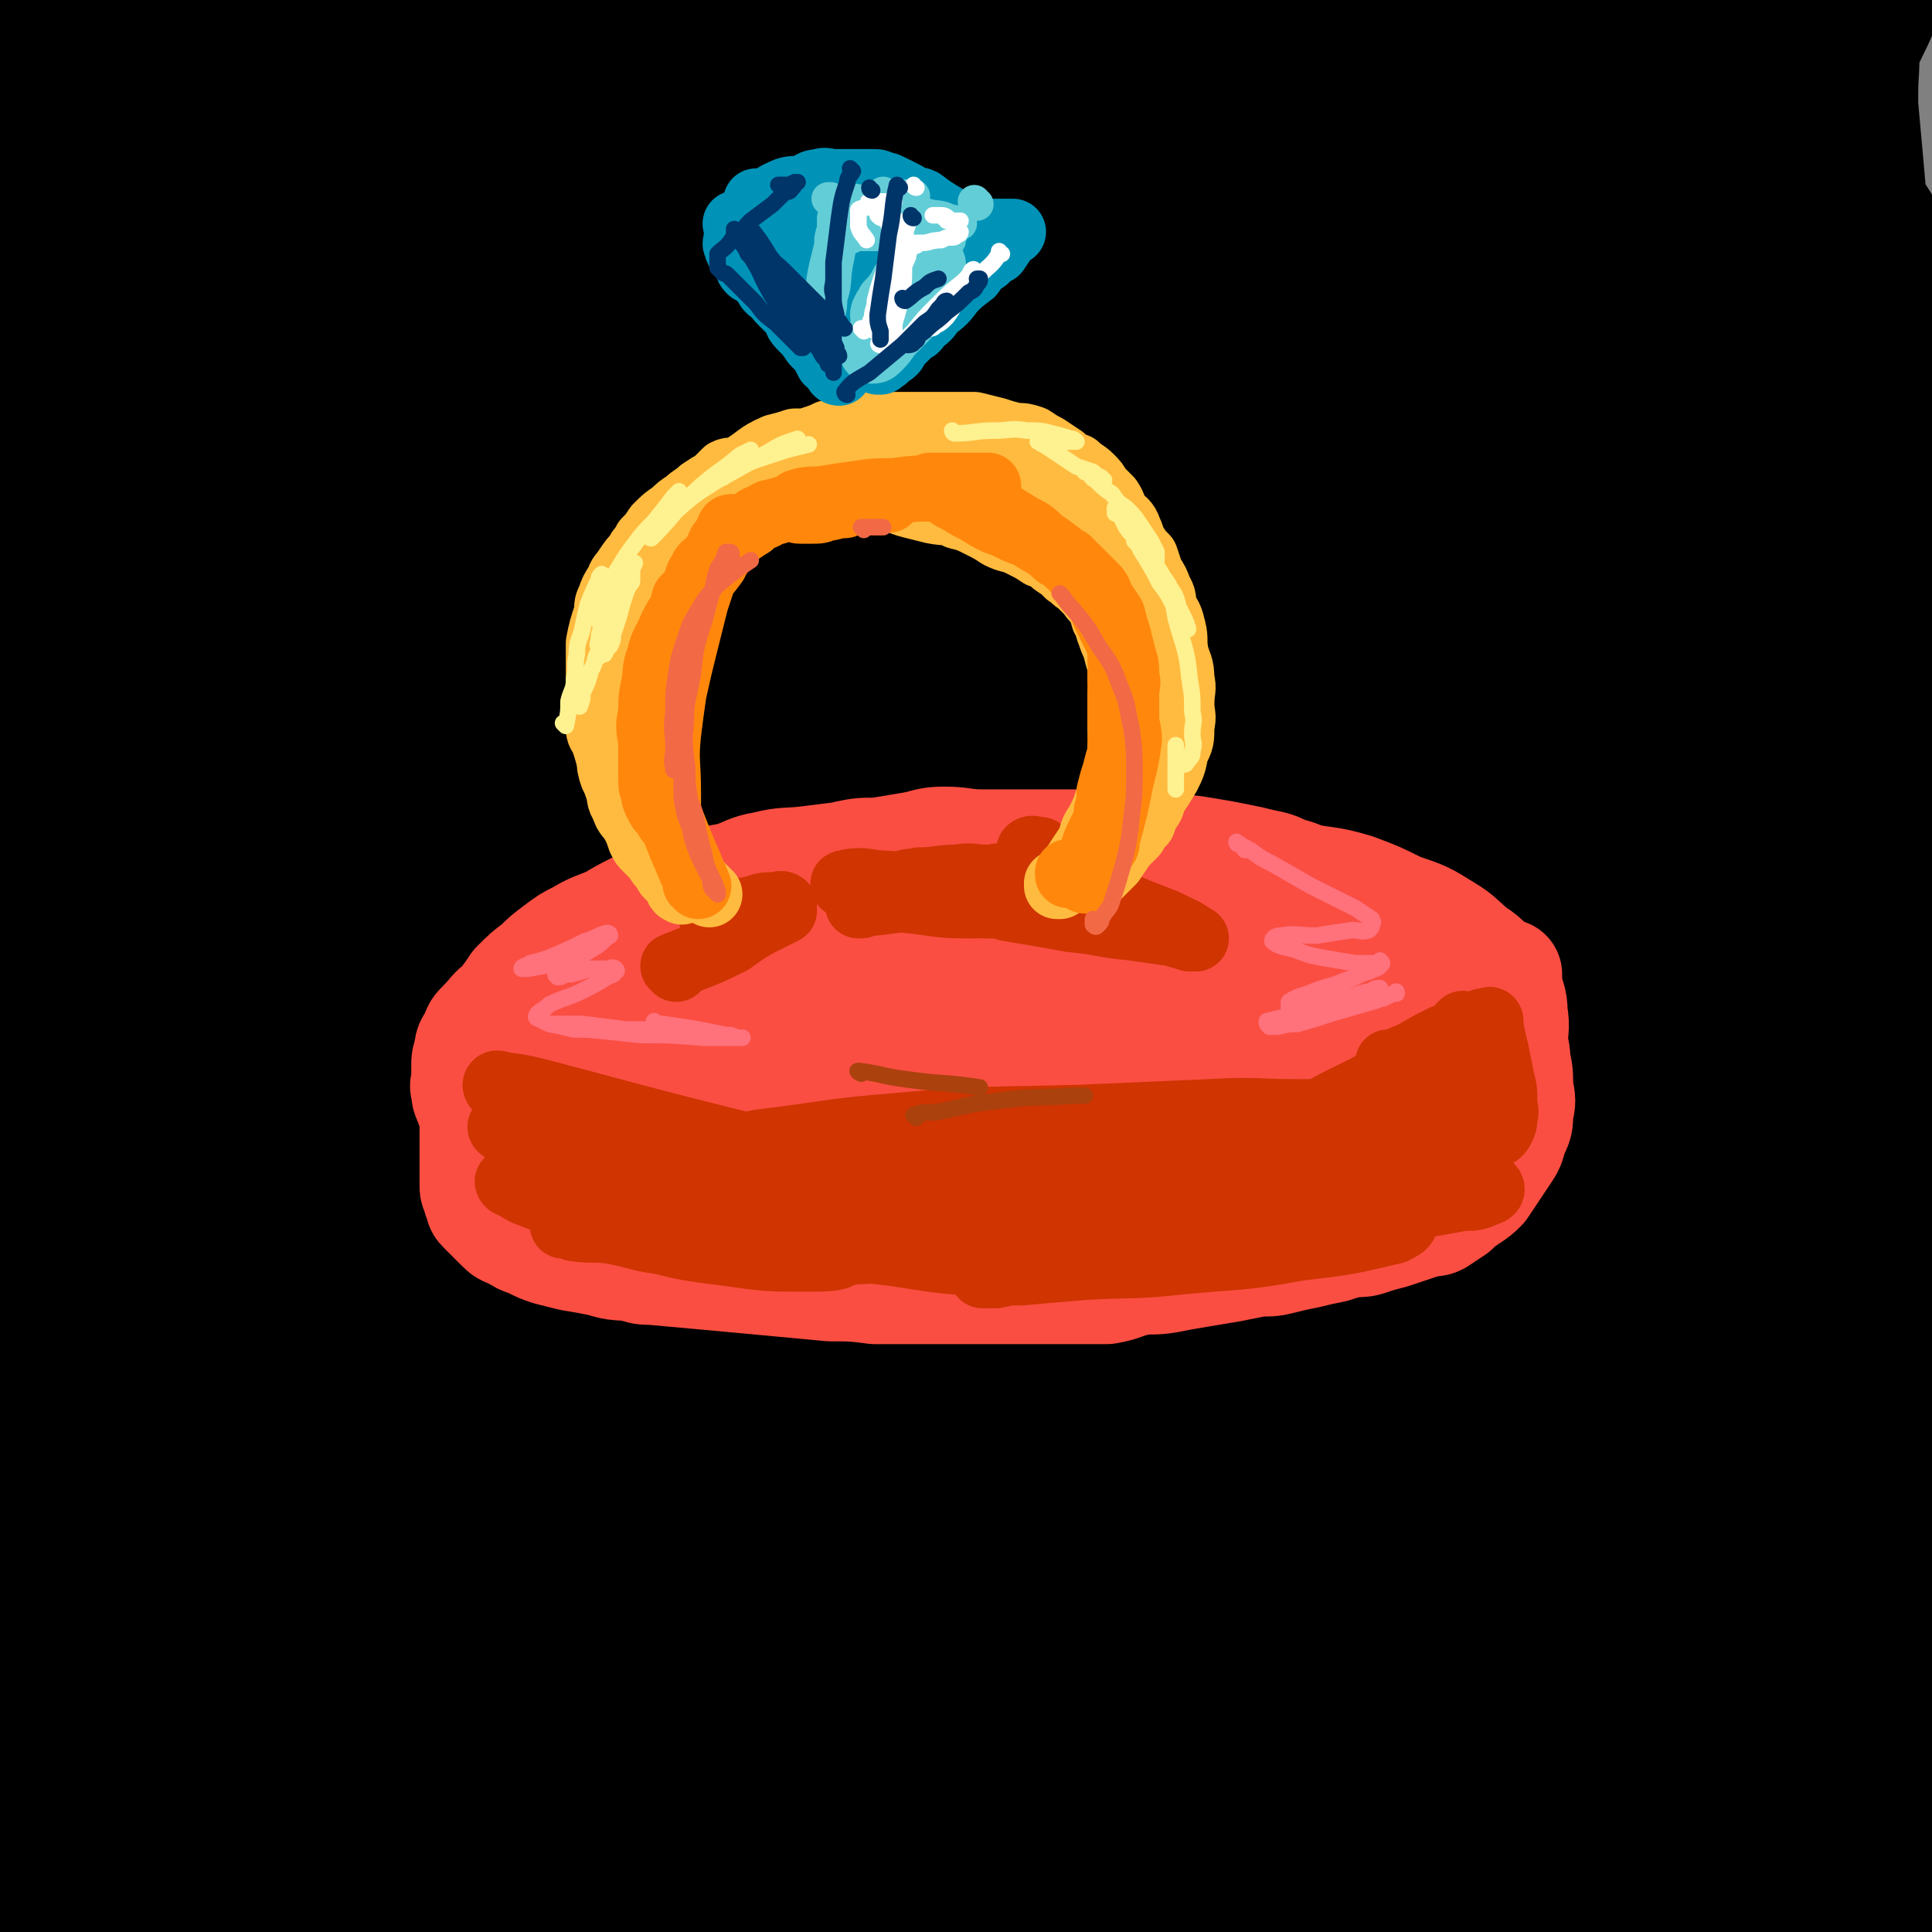 <svg viewBox='0 0 700 700' version='1.1' xmlns='http://www.w3.org/2000/svg' xmlns:xlink='http://www.w3.org/1999/xlink'><rect x="0" y="0" width="700" height="700" fill="#808080" stroke="none"/><g fill='none' stroke='rgb(0,0,0)' stroke-width='80' stroke-linecap='round' stroke-linejoin='round'><path d='M355,276c0,0 -1,-1 -1,-1 -3,2 -3,3 -5,5 -16,17 -19,15 -31,34 -29,46 -33,46 -50,98 -21,63 -22,65 -27,131 -7,94 -2,95 3,188 2,26 10,55 10,51 -1,-5 -7,-34 -10,-69 -7,-61 -9,-61 -10,-123 -1,-62 -1,-63 6,-125 7,-58 9,-58 22,-115 11,-50 16,-51 26,-98 1,-3 -4,-3 -5,-1 -26,31 -30,31 -49,69 -32,64 -33,65 -53,134 -19,68 -20,69 -26,140 -5,69 -2,70 3,140 6,74 10,74 19,148 1,10 1,10 0,20 0,3 0,6 -1,5 -4,0 -7,-2 -10,-7 -24,-42 -29,-41 -46,-86 -22,-61 -24,-62 -32,-126 -10,-78 -9,-80 -3,-159 5,-64 8,-65 25,-127 18,-63 22,-62 44,-124 2,-5 6,-14 4,-10 -23,41 -32,47 -53,100 -24,60 -24,61 -37,125 -14,64 -13,65 -16,131 -2,58 -2,59 6,116 10,73 14,73 30,145 3,12 4,11 8,22 0,1 0,2 0,1 0,-32 1,-33 1,-66 -1,-76 -8,-77 -3,-153 4,-79 1,-81 21,-157 20,-80 20,-83 60,-154 48,-87 52,-87 116,-162 22,-26 49,-55 56,-40 14,32 -2,69 -14,135 -13,67 -30,65 -36,132 -13,141 -10,143 -3,284 3,47 9,47 22,93 6,23 14,66 17,46 28,-163 6,-210 44,-412 15,-77 27,-75 61,-145 34,-69 50,-83 75,-134 4,-8 -11,6 -18,15 -72,104 -83,99 -141,211 -35,68 -31,72 -45,148 -22,116 -11,118 -25,236 -4,29 2,62 -11,57 -21,-7 -37,-35 -56,-80 -28,-63 -27,-66 -37,-135 -10,-74 -7,-76 -2,-152 4,-61 3,-62 19,-121 26,-92 31,-91 65,-181 9,-24 13,-23 21,-47 3,-9 5,-17 2,-18 -5,-1 -11,5 -19,14 -35,42 -35,42 -66,87 -32,46 -35,45 -61,95 -28,56 -29,57 -47,117 -26,91 -21,92 -40,185 -6,31 -4,31 -10,61 -5,21 -4,22 -11,42 -1,3 -3,5 -5,3 -13,-15 -19,-16 -23,-37 -14,-60 -10,-63 -13,-126 -3,-68 -9,-70 0,-137 8,-65 10,-67 34,-128 16,-41 21,-39 45,-77 31,-49 32,-48 66,-95 7,-10 8,-11 17,-19 9,-8 12,-13 20,-14 3,-1 2,5 1,10 -6,32 -7,32 -16,63 -14,51 -25,50 -31,102 -13,135 -24,141 -7,273 11,81 19,91 64,154 18,24 43,41 61,22 54,-59 43,-89 83,-179 29,-67 20,-72 56,-135 56,-98 60,-97 127,-187 18,-26 22,-23 45,-45 17,-15 17,-16 36,-29 1,-1 4,-1 4,0 0,6 -1,8 -4,14 -21,40 -23,39 -43,79 -31,62 -34,61 -59,126 -22,57 -27,57 -35,116 -14,111 -10,113 -9,225 1,30 6,30 14,59 3,14 4,18 7,26 1,2 1,-3 0,-6 -4,-49 -6,-49 -9,-99 -3,-64 -10,-65 -1,-128 15,-115 18,-116 50,-228 12,-42 17,-41 38,-79 22,-37 24,-36 48,-72 3,-5 4,-6 6,-9 1,0 1,1 0,2 -14,26 -14,25 -28,51 -29,55 -32,53 -56,111 -26,61 -32,61 -42,126 -19,123 -20,126 -16,249 2,56 26,83 29,108 1,10 -13,-17 -20,-37 -20,-58 -24,-58 -35,-119 -13,-71 -13,-72 -13,-144 0,-66 1,-67 14,-132 20,-91 25,-90 52,-180 7,-25 26,-48 16,-50 -15,-2 -41,13 -67,42 -52,55 -50,60 -89,126 -31,54 -33,55 -51,115 -27,84 -21,86 -39,172 -4,18 1,26 -6,36 -4,4 -14,1 -17,-7 -17,-52 -18,-57 -22,-115 -5,-71 -5,-73 5,-144 9,-62 14,-62 34,-122 23,-73 28,-71 54,-143 5,-15 6,-15 8,-31 2,-13 5,-22 -2,-26 -10,-4 -18,1 -32,10 -35,23 -38,22 -65,54 -43,50 -43,52 -75,110 -30,54 -30,55 -49,114 -21,62 -14,65 -30,128 -4,15 -4,17 -10,28 -1,2 -3,0 -3,-2 -11,-34 -16,-34 -20,-68 -9,-70 -12,-72 -6,-142 6,-61 13,-61 31,-120 11,-35 14,-34 28,-69 10,-25 12,-25 20,-51 1,-2 0,-5 -2,-4 -11,5 -15,4 -24,15 -33,43 -39,42 -60,92 -20,52 -15,56 -21,112 -4,34 1,34 1,68 0,71 0,71 0,141 0,9 0,9 0,19 0,3 0,5 0,6 0,0 0,-2 0,-3 0,-28 0,-28 0,-56 0,-60 -1,-60 0,-119 1,-60 -7,-62 3,-119 9,-43 15,-43 35,-82 14,-30 15,-30 33,-58 15,-23 16,-22 32,-44 11,-15 11,-15 23,-30 4,-6 5,-5 10,-11 1,-1 3,-5 3,-3 -3,13 -4,17 -10,34 -21,56 -26,54 -44,111 -17,54 -15,55 -27,111 -8,41 -9,41 -12,83 -3,39 -1,40 1,79 0,5 1,8 3,9 1,1 2,-2 3,-5 11,-44 10,-44 21,-87 17,-63 14,-64 35,-125 22,-62 19,-65 52,-122 31,-51 36,-48 75,-94 8,-9 10,-8 20,-15 4,-3 5,-6 9,-6 2,1 4,3 4,7 -6,39 -7,39 -16,78 -14,59 -18,58 -29,117 -10,49 -11,50 -12,100 0,40 2,41 8,80 1,5 3,7 7,8 5,0 9,0 12,-6 37,-53 35,-56 69,-112 33,-53 27,-57 65,-107 55,-72 56,-73 121,-136 18,-17 22,-13 44,-24 1,-1 4,-1 3,0 -7,20 -8,22 -19,42 -25,45 -28,44 -54,89 -27,49 -28,48 -51,98 -18,38 -18,39 -31,79 -8,22 -7,23 -11,46 -2,9 -3,10 -1,17 0,3 3,5 6,3 17,-15 19,-16 32,-36 36,-51 32,-53 66,-106 29,-45 27,-46 59,-90 28,-39 29,-38 60,-75 17,-20 17,-20 36,-40 7,-7 7,-7 14,-14 3,-3 6,-6 6,-6 0,0 -2,4 -5,7 -29,37 -32,34 -58,73 -40,60 -43,60 -74,125 -29,60 -29,62 -46,126 -11,42 -13,45 -11,87 1,26 7,54 18,51 13,-4 17,-31 30,-64 25,-63 19,-65 45,-128 22,-56 24,-55 51,-109 17,-34 18,-34 37,-66 15,-24 16,-23 32,-46 1,-2 2,-4 2,-3 0,2 -1,4 -3,8 -10,21 -10,20 -21,41 -16,34 -18,33 -32,68 -16,36 -15,37 -27,74 -12,35 -12,35 -22,71 -9,33 -7,33 -15,66 -8,32 -10,31 -18,63 -10,46 -10,46 -18,92 -7,44 -7,44 -12,88 -4,33 -3,34 -5,67 -1,30 -1,30 0,60 1,27 2,27 4,54 2,21 3,21 5,42 2,13 2,13 4,27 0,4 0,7 0,9 0,1 0,-2 0,-4 -1,-44 -3,-44 -2,-89 1,-62 -1,-62 6,-124 7,-58 4,-60 21,-116 30,-96 38,-93 75,-187 9,-25 29,-52 18,-50 -19,2 -45,23 -78,59 -45,48 -44,51 -79,108 -35,57 -38,57 -61,119 -18,50 -16,52 -22,104 -9,70 -5,71 -7,142 0,17 2,17 3,34 1,3 0,7 0,6 1,-1 1,-4 1,-9 4,-54 1,-55 8,-109 8,-67 6,-68 21,-135 14,-60 14,-62 37,-119 16,-38 17,-40 43,-72 33,-41 36,-40 76,-74 10,-8 13,-9 24,-8 7,0 10,4 12,11 6,34 4,36 3,72 -2,51 -7,50 -11,101 -3,45 -5,46 -3,91 2,34 3,34 10,68 5,23 7,22 13,45 4,14 4,14 8,29 2,6 2,6 4,12 0,2 0,4 0,3 0,-3 0,-6 0,-12 1,-41 -1,-41 1,-82 3,-47 1,-48 9,-95 13,-72 19,-72 35,-144 3,-12 3,-14 4,-25 0,-1 -2,0 -2,1 -9,21 -10,21 -17,44 -17,53 -21,53 -32,108 -10,51 -12,52 -11,104 1,71 8,71 16,143 2,20 8,46 4,41 -8,-9 -20,-33 -29,-69 -12,-49 -10,-51 -14,-102 -4,-47 -4,-47 -3,-94 2,-66 4,-66 10,-132 2,-22 5,-28 6,-43 0,-3 -2,3 -3,6 -15,50 -18,50 -29,101 -11,56 -16,56 -16,113 0,72 5,72 16,144 3,25 12,65 11,49 -5,-61 -28,-101 -24,-203 6,-159 24,-159 45,-319 5,-41 10,-41 7,-82 -2,-40 -2,-45 -17,-79 -5,-11 -10,-11 -22,-12 -26,-1 -29,-2 -53,8 -40,16 -40,18 -75,44 -33,25 -31,28 -61,57 -25,25 -24,27 -49,52 -19,18 -19,18 -39,34 -15,13 -14,15 -32,23 -13,7 -14,8 -29,9 -13,1 -15,1 -28,-4 -15,-7 -18,-6 -28,-20 -21,-28 -21,-30 -34,-63 -13,-31 -9,-33 -20,-65 -13,-39 -11,-40 -28,-77 -9,-19 -10,-19 -23,-36 -5,-7 -7,-6 -13,-11 -5,-4 -5,-4 -9,-7 -4,-3 -4,-3 -8,-6 -2,-1 -2,-1 -4,-2 -1,-1 -1,-1 -2,-2 0,-1 0,-1 0,-2 4,-3 4,-3 8,-5 17,-5 17,-5 34,-9 23,-5 23,-5 45,-9 29,-4 29,-4 58,-7 30,-3 30,-4 60,-5 31,-1 31,-2 63,0 55,4 56,5 111,14 24,3 24,5 47,10 20,5 20,5 39,12 16,4 16,5 32,10 13,5 13,5 25,11 9,4 10,4 18,9 8,5 8,5 15,11 4,4 5,3 8,8 2,3 3,4 2,7 -1,4 -2,5 -7,7 -11,7 -12,7 -25,10 -21,6 -21,6 -43,9 -23,3 -23,2 -47,3 -30,0 -30,0 -61,0 -57,-1 -57,-3 -115,-2 -44,0 -44,-1 -88,3 -31,3 -32,3 -62,11 -11,3 -12,3 -21,11 -11,8 -11,9 -18,20 -11,18 -13,18 -18,38 -6,26 -5,27 -5,54 -1,31 0,31 3,61 2,30 2,30 6,60 4,25 3,25 10,49 4,19 5,19 12,37 4,11 4,11 10,21 3,6 3,6 8,10 5,4 6,5 11,5 6,-1 8,-2 11,-8 19,-28 19,-29 34,-59 22,-48 17,-50 40,-97 23,-48 23,-48 53,-93 23,-34 22,-36 53,-63 52,-46 54,-46 112,-83 25,-15 27,-13 54,-22 23,-8 23,-8 47,-13 18,-3 18,-4 36,-4 13,0 14,0 26,4 11,4 12,4 21,10 10,6 10,6 18,15 11,13 11,13 19,29 8,17 8,18 13,37 5,23 5,23 7,46 2,27 2,27 1,54 0,27 -1,27 -3,55 -3,28 -3,28 -6,56 -3,30 -4,30 -8,61 -4,38 -5,38 -9,76 -5,36 -4,36 -8,72 -3,29 -3,29 -5,58 -2,23 -2,23 -4,45 -1,17 -1,17 -2,34 -1,13 -1,13 -2,26 -1,7 -1,7 -2,14 0,2 0,3 -1,5 0,0 0,0 0,0 1,-7 1,-7 1,-14 3,-31 3,-31 4,-62 2,-41 1,-41 1,-82 0,-40 0,-40 -1,-81 -2,-61 -3,-61 -5,-121 -1,-28 0,-28 0,-56 1,-52 0,-52 2,-103 1,-27 2,-27 3,-53 2,-41 3,-41 2,-82 0,-15 -1,-15 -4,-30 -2,-11 -1,-11 -5,-21 -4,-8 -3,-9 -9,-16 -7,-7 -7,-8 -16,-12 -14,-6 -15,-7 -31,-9 -24,-3 -24,-2 -48,-1 -28,1 -28,3 -56,7 -30,4 -30,4 -60,10 -30,6 -29,7 -59,14 -28,6 -28,6 -56,11 -25,5 -25,5 -50,9 -22,3 -22,4 -44,6 -21,1 -21,1 -42,0 -20,0 -20,-1 -40,-3 -18,-1 -18,-2 -35,-3 -16,-2 -16,-2 -32,-4 -13,-1 -13,-1 -25,-2 -10,-1 -10,0 -19,-2 -7,-1 -7,-1 -13,-3 -2,0 -2,0 -5,-1 -2,-1 -2,-1 -5,-2 -1,0 -1,-1 -1,-2 0,-1 1,-2 2,-3 14,-4 14,-4 28,-6 22,-4 22,-4 44,-6 29,-4 29,-4 58,-7 33,-3 33,-2 67,-4 31,-1 31,-1 63,-1 31,0 32,-1 63,0 29,1 29,1 58,4 27,3 27,2 54,8 25,5 24,6 48,14 22,7 22,7 43,16 19,8 19,9 37,18 17,9 18,9 34,20 12,8 12,8 23,19 20,22 22,21 39,46 9,14 7,16 14,32 5,14 6,14 10,28 5,15 4,15 9,30 5,14 6,14 10,29 4,14 3,14 5,29 2,17 3,17 4,34 1,18 0,18 0,37 0,18 0,18 0,36 0,18 0,18 0,37 0,16 0,16 0,33 0,18 0,18 0,37 0,21 0,21 0,43 0,24 0,24 0,49 0,28 0,28 0,56 0,19 0,19 0,37 0,15 0,15 0,31 0,10 0,10 0,20 0,5 0,5 0,10 0,3 0,3 -1,5 -1,1 -1,1 -2,0 -2,-1 -3,-1 -4,-3 -6,-10 -6,-10 -10,-21 -6,-19 -7,-19 -11,-39 -7,-26 -6,-26 -10,-54 -4,-29 -3,-29 -5,-58 -2,-28 -2,-28 -3,-56 -3,-51 -2,-51 -5,-102 -1,-22 -2,-22 -3,-44 -1,-46 0,-46 0,-91 0,-22 0,-22 0,-45 0,-19 0,-19 0,-38 0,-19 0,-19 -1,-38 0,-18 0,-18 0,-36 0,-16 0,-16 0,-32 0,-13 1,-13 1,-27 0,-14 0,-14 0,-27 0,-11 0,-11 0,-22 0,-10 1,-10 0,-20 0,-7 0,-7 -2,-15 -1,-5 -1,-5 -3,-10 -1,-3 0,-3 -1,-7 -1,-2 -1,-2 -2,-5 -1,-1 -1,-1 -2,-2 0,-1 0,-1 -1,-2 0,0 0,0 0,0 0,3 0,4 0,7 2,11 3,11 4,22 4,18 4,18 7,37 2,22 2,22 4,45 1,27 1,27 1,54 1,25 2,25 2,50 1,31 1,31 0,63 0,25 -1,25 -2,50 0,23 1,24 0,47 -1,18 -2,18 -4,35 -1,6 -2,6 -3,13 '/><path d='M23,32c0,0 0,0 -1,-1 0,0 1,1 1,1 0,0 0,0 0,0 0,0 0,-1 -1,-1 -2,7 -2,8 -4,16 -2,13 -2,13 -4,26 -1,7 -1,7 -2,14 0,1 0,3 0,2 1,-1 1,-3 2,-6 7,-19 8,-19 13,-38 4,-18 4,-18 6,-36 2,-13 1,-13 2,-26 1,-7 1,-7 2,-13 0,-3 -1,-4 0,-6 1,-2 1,-3 3,-3 7,1 8,2 14,4 3,1 3,2 6,3 '/></g>
<g fill='none' stroke='rgb(250,78,66)' stroke-width='40' stroke-linecap='round' stroke-linejoin='round'><path d='M258,456c0,0 -1,-1 -1,-1 0,0 0,0 1,1 0,0 0,0 0,0 -4,-2 -4,-2 -9,-4 -5,-2 -5,-2 -11,-5 -5,-1 -5,-1 -9,-3 -4,-2 -4,-2 -7,-4 -4,-2 -4,-2 -8,-3 -3,-2 -3,-2 -7,-4 -3,-1 -4,-1 -7,-2 -3,-2 -3,-2 -6,-4 -2,-2 -2,-1 -5,-3 -2,-2 -2,-2 -4,-4 -2,-2 -1,-2 -3,-3 -2,-2 -2,-1 -4,-2 -2,-2 -2,-2 -3,-3 -1,-2 -1,-2 -1,-4 -1,-2 -2,-2 -2,-4 -1,-2 -1,-2 -2,-5 -1,-2 -1,-2 -1,-4 -1,-2 0,-2 0,-4 0,-3 0,-3 0,-5 0,-2 0,-2 1,-5 0,-3 1,-3 2,-5 1,-3 1,-3 3,-5 4,-4 3,-4 7,-7 5,-3 5,-2 9,-5 5,-3 5,-3 9,-6 5,-3 5,-3 10,-6 5,-3 5,-3 11,-6 6,-3 6,-3 11,-5 5,-2 5,-3 10,-5 5,-2 5,-2 11,-4 5,-2 5,-2 11,-4 5,-1 5,-2 11,-3 6,-2 6,-2 12,-4 5,-1 5,-1 11,-3 4,-1 4,-2 9,-3 5,-1 5,-1 11,-1 6,-1 6,-1 12,-2 6,-1 6,-2 12,-2 7,0 7,1 14,1 7,0 7,0 13,0 7,0 7,0 13,0 5,0 5,0 9,0 6,0 6,-1 12,0 5,0 5,0 10,1 6,0 6,0 12,1 6,0 6,0 12,1 6,1 6,1 11,2 5,1 5,1 9,2 5,1 5,1 9,3 5,1 5,2 10,3 4,2 4,1 8,3 5,1 5,1 9,3 4,2 4,2 8,4 4,2 4,2 8,5 4,2 4,2 9,5 6,4 6,4 13,8 2,2 2,1 5,3 2,2 2,2 3,4 2,1 2,1 4,2 1,1 0,1 1,2 1,0 1,0 2,0 0,-1 0,-1 -1,-1 -1,-1 -1,-1 -2,-2 -2,-2 -1,-3 -3,-5 -3,-3 -3,-3 -6,-5 -5,-4 -5,-5 -10,-8 -8,-5 -8,-5 -17,-8 -8,-4 -8,-4 -16,-7 -10,-3 -10,-2 -20,-4 -11,-3 -11,-2 -22,-4 -10,-1 -10,-1 -21,-2 -12,-1 -12,-1 -23,-2 -10,-1 -10,-1 -20,-1 -10,-1 -10,0 -20,0 -9,0 -9,0 -18,0 -10,0 -10,-1 -21,0 -9,0 -9,0 -17,1 -8,1 -8,1 -16,2 -8,1 -8,0 -16,2 -6,1 -6,2 -12,4 -6,1 -6,1 -12,3 -6,2 -6,2 -12,4 -5,1 -5,1 -9,3 -6,3 -6,3 -11,6 -5,2 -6,2 -11,5 -4,2 -4,2 -8,5 -4,3 -4,3 -7,6 -4,3 -4,3 -8,7 -2,3 -2,3 -5,7 -2,3 -2,3 -3,7 -2,3 -2,3 -4,7 -1,3 0,3 -1,7 -1,4 -2,4 -2,8 -1,3 0,4 0,7 0,4 0,4 0,7 0,8 0,8 0,15 0,2 0,2 0,4 0,1 0,1 0,3 0,2 0,2 1,3 0,2 0,2 1,3 0,2 0,2 1,3 1,1 1,1 2,2 2,2 2,2 4,4 2,2 2,2 5,3 3,2 3,2 6,3 4,2 4,2 7,3 4,1 4,1 8,2 6,1 6,1 11,2 6,2 6,1 12,2 3,1 3,1 6,1 33,3 33,3 65,6 8,0 8,0 16,1 7,0 7,0 14,0 6,0 6,0 12,0 5,0 5,0 10,0 7,0 7,0 15,0 6,0 6,0 12,0 6,0 6,0 11,0 5,0 5,0 10,0 6,-1 6,-2 11,-3 5,-1 5,0 11,-1 5,-1 5,-1 11,-2 6,-1 6,-1 12,-2 5,-1 5,-1 10,-2 5,0 5,0 9,-1 4,-1 4,-1 9,-2 4,-1 4,-1 9,-2 3,-1 3,-1 7,-2 4,0 4,0 7,-1 3,-1 3,-1 7,-2 3,-1 3,-1 6,-2 3,-1 3,-1 6,-2 3,-1 3,0 5,-1 3,-2 3,-2 6,-4 2,-2 2,-2 5,-4 3,-2 3,-2 5,-4 2,-3 2,-3 4,-6 2,-3 2,-3 4,-6 2,-3 2,-3 3,-7 2,-4 2,-4 2,-8 1,-4 1,-4 0,-9 0,-5 0,-5 -1,-10 0,-4 -1,-4 -1,-9 -1,-4 -1,-4 -2,-8 0,-3 0,-3 0,-6 0,-2 0,-2 0,-3 0,-1 0,-1 0,-2 0,-1 0,-1 0,-2 0,0 0,-1 0,-1 0,1 0,2 0,4 1,5 2,5 2,10 1,6 0,6 0,12 0,6 1,6 0,11 -1,5 -1,5 -3,10 -2,4 -2,4 -6,8 -4,4 -4,4 -10,7 -7,5 -7,6 -15,9 -16,5 -16,5 -33,8 -20,3 -20,3 -40,4 -21,2 -21,2 -41,3 -21,1 -21,1 -42,2 -19,0 -19,0 -38,1 -15,0 -15,0 -30,0 -8,-1 -8,0 -17,-1 -5,-1 -6,0 -9,-2 -2,-2 -4,-4 -3,-7 5,-11 5,-13 14,-21 18,-16 20,-16 41,-27 19,-9 19,-8 39,-13 16,-5 17,-3 33,-5 0,0 -1,0 -1,0 -8,5 -8,5 -17,9 -19,9 -19,10 -39,16 -21,6 -22,5 -43,9 -18,3 -18,3 -35,5 -11,1 -11,1 -22,1 -6,-1 -7,0 -11,-2 -3,-1 -4,-2 -3,-4 5,-8 6,-10 15,-17 24,-17 24,-18 51,-31 24,-12 25,-11 50,-20 15,-5 15,-5 31,-9 4,-1 5,-1 9,0 1,0 0,0 0,1 -7,4 -6,4 -13,8 -18,11 -18,11 -37,21 -20,11 -21,10 -41,20 -17,7 -17,7 -33,14 -9,4 -9,4 -18,7 -4,1 -4,1 -8,2 -1,0 -2,-1 -1,-1 10,-9 11,-11 24,-19 31,-17 31,-19 64,-32 31,-12 32,-12 65,-18 20,-3 21,-1 42,1 13,1 13,2 25,6 6,2 6,3 11,7 3,3 6,4 5,8 0,8 -1,9 -6,16 -9,11 -10,11 -22,19 -19,13 -20,12 -41,22 -20,9 -20,9 -41,15 -22,6 -23,5 -46,8 -17,3 -17,3 -34,4 -13,0 -13,0 -26,0 -5,-1 -5,0 -10,-2 -2,-1 -4,-2 -3,-3 14,-11 15,-14 32,-22 40,-18 41,-18 83,-29 34,-9 35,-9 70,-11 37,-2 37,0 74,3 4,0 5,1 8,3 1,2 1,3 0,5 -4,7 -4,8 -10,12 -23,13 -24,13 -49,22 -29,10 -29,10 -59,16 -25,6 -26,6 -51,8 -22,2 -22,1 -44,0 -15,-1 -16,0 -30,-4 -10,-2 -11,-2 -20,-7 -4,-3 -6,-4 -6,-9 0,-8 0,-11 6,-18 17,-16 18,-19 41,-28 38,-16 40,-15 82,-21 33,-5 33,-4 66,-1 38,4 38,6 74,14 6,1 15,1 11,5 -17,17 -24,23 -52,37 -26,13 -27,10 -56,17 -31,7 -31,6 -63,10 -26,3 -27,2 -53,3 -21,0 -22,1 -42,-2 -17,-2 -17,-3 -32,-9 -7,-3 -8,-3 -13,-8 -4,-3 -6,-4 -5,-7 2,-8 3,-11 11,-16 21,-15 21,-17 46,-25 34,-12 35,-12 71,-17 34,-4 34,-2 68,-2 39,1 39,2 77,5 4,0 5,0 8,2 1,0 2,2 1,3 -9,6 -10,6 -20,11 -23,9 -23,10 -47,16 -27,8 -28,8 -55,11 -28,4 -28,3 -57,3 -19,1 -19,1 -39,0 -13,-1 -13,-1 -25,-3 -6,-1 -7,-1 -12,-4 -1,-1 -2,-3 -1,-5 12,-8 14,-10 29,-15 35,-11 36,-13 72,-16 40,-4 41,0 81,2 30,1 30,1 59,4 34,4 34,4 67,10 5,1 6,1 11,4 1,1 2,1 1,3 -1,3 -2,4 -6,5 -12,6 -13,6 -26,10 -17,6 -17,5 -35,10 -14,3 -14,3 -28,6 -8,1 -8,1 -15,3 -3,1 -2,1 -5,3 '/></g>
<g fill='none' stroke='rgb(207,52,1)' stroke-width='24' stroke-linecap='round' stroke-linejoin='round'><path d='M244,437c0,0 -1,-1 -1,-1 2,0 2,1 5,1 10,1 10,0 19,2 17,2 17,3 35,6 16,2 16,3 32,5 12,2 12,2 24,4 8,1 8,1 15,2 3,0 3,0 6,1 1,0 2,0 1,0 0,0 -1,-1 -3,0 -7,0 -7,1 -15,1 -19,-1 -19,-1 -38,-4 -19,-2 -19,-3 -39,-5 -15,-2 -15,-2 -31,-4 -12,-1 -12,-1 -23,-2 -6,-1 -6,-1 -12,-2 -2,0 -3,0 -4,0 -1,-1 -1,-2 0,-2 10,-1 11,-1 22,0 20,0 20,-1 39,1 19,1 19,2 38,5 10,1 10,1 19,2 5,1 5,1 9,2 1,0 3,0 3,1 -1,0 -2,0 -5,1 -11,1 -11,2 -22,2 -20,1 -20,1 -40,0 -18,-1 -18,-1 -36,-3 -10,-1 -10,-2 -20,-4 -7,-1 -7,0 -14,-1 -2,-1 -2,-1 -4,-1 0,0 0,0 0,0 8,0 8,0 17,1 17,1 17,1 35,2 14,2 14,2 27,4 8,1 8,1 15,2 3,0 7,1 6,2 -2,1 -6,1 -12,1 -14,0 -14,0 -28,-2 -16,-2 -16,-2 -31,-6 -20,-6 -20,-7 -40,-15 -3,-1 -3,-1 -6,-3 -2,-1 -3,-1 -3,-2 1,-1 3,-1 6,-1 13,-1 13,0 25,1 15,2 15,2 30,4 10,1 10,2 19,3 3,1 3,0 6,1 1,0 3,0 3,0 -1,0 -3,0 -5,0 -8,-1 -8,0 -16,-2 -14,-3 -14,-4 -28,-8 -12,-4 -12,-5 -23,-9 -6,-2 -6,-2 -12,-5 -2,-1 -3,-1 -5,-2 -1,0 -4,-2 -2,-2 13,2 15,3 31,6 16,4 16,3 32,7 11,2 11,2 22,5 4,1 4,1 8,3 1,0 2,0 2,1 -1,0 -2,0 -3,0 -8,-2 -8,-1 -15,-3 -15,-4 -15,-4 -28,-10 -13,-5 -13,-6 -26,-11 -7,-4 -7,-4 -15,-7 -4,-2 -4,-2 -7,-4 -2,-1 -3,-1 -3,-1 -1,-1 0,-2 1,-1 8,1 8,1 16,3 15,4 15,4 30,8 15,4 15,4 31,8 8,2 8,2 16,4 3,1 3,1 6,2 0,0 0,1 0,1 -2,0 -2,1 -4,1 -10,0 -11,0 -21,-1 -13,-3 -12,-4 -25,-7 -9,-3 -9,-3 -19,-6 -5,-1 -5,0 -10,-2 -2,0 -5,-2 -3,-1 7,1 9,3 19,6 21,6 21,7 43,12 24,5 25,5 50,9 22,4 22,3 44,6 14,2 14,2 28,3 10,1 10,0 20,1 3,0 4,0 7,0 1,-1 1,-2 0,-2 -1,-2 -1,-2 -4,-3 -9,-2 -10,-2 -20,-3 -16,-1 -16,0 -33,0 -20,-1 -20,-1 -39,-1 -15,-1 -15,0 -31,-1 -7,0 -7,-1 -15,-1 -3,-1 -4,0 -7,-2 -1,0 -1,-1 0,-1 11,-4 12,-5 26,-5 55,-4 55,-3 110,-3 18,0 18,1 37,2 13,0 13,0 26,1 1,0 3,0 2,0 -6,0 -7,0 -15,0 -22,-1 -22,-2 -44,-3 -25,-2 -25,-3 -49,-3 -21,-1 -21,-1 -42,0 -14,0 -14,1 -29,2 -6,0 -6,1 -13,1 -2,0 -5,-1 -4,-1 2,-1 5,-2 10,-3 25,-3 25,-4 50,-6 33,-3 33,-2 67,-3 23,-1 23,-1 46,-2 17,-1 17,0 33,0 9,0 9,0 18,0 1,0 2,-1 2,0 0,0 -1,0 -2,0 -14,3 -14,3 -28,6 -23,5 -23,5 -46,9 -23,4 -23,3 -45,6 -20,2 -20,1 -39,2 -12,1 -12,1 -24,2 -5,1 -5,0 -11,1 -1,0 -3,0 -2,0 3,-1 4,-2 10,-2 25,-1 25,-1 51,-1 29,1 29,1 58,3 27,2 27,2 54,5 13,2 13,2 27,5 6,2 6,2 13,3 1,1 3,0 2,1 0,1 -2,2 -4,3 -17,4 -17,4 -34,6 -22,4 -22,3 -43,5 -18,2 -18,1 -35,2 -12,1 -12,1 -23,2 -5,0 -5,0 -9,1 -3,0 -6,0 -5,0 2,-1 5,-2 11,-3 21,-4 21,-3 42,-7 30,-4 30,-4 60,-9 19,-3 19,-2 38,-5 12,-2 12,-2 23,-4 4,0 5,0 9,-2 1,0 2,-1 1,-2 -1,-1 -2,-1 -5,0 -13,0 -13,0 -26,2 -20,2 -20,2 -39,5 -14,2 -14,3 -28,5 -6,1 -6,2 -13,3 -3,0 -4,0 -7,0 -1,-1 -2,-2 -1,-2 3,-5 4,-5 10,-9 20,-11 20,-11 41,-20 19,-8 19,-8 38,-15 10,-3 10,-3 20,-7 5,-1 5,-2 9,-4 1,0 1,-1 1,-1 -15,6 -16,7 -32,14 -15,7 -15,7 -30,14 -10,4 -10,4 -20,9 -4,2 -4,2 -9,3 -1,1 -3,1 -3,0 -1,-1 1,-2 2,-3 11,-9 11,-9 23,-17 15,-9 15,-8 30,-16 10,-5 10,-5 19,-11 5,-3 5,-3 10,-5 1,-1 2,-1 2,0 1,1 1,2 0,3 -2,6 -3,6 -6,12 -4,6 -4,6 -8,12 -3,3 -3,3 -6,6 -2,2 -2,2 -5,3 0,0 -1,-1 -1,-1 1,-2 2,-3 3,-5 4,-7 3,-7 7,-13 5,-9 5,-9 11,-17 1,-2 1,-2 3,-4 '/><path d='M245,351c0,0 -1,-1 -1,-1 2,-1 3,-1 5,-2 8,-3 8,-3 16,-7 7,-5 7,-5 15,-9 2,-1 2,-1 4,-2 0,-1 0,-2 0,-2 -1,-1 -2,0 -3,0 -4,0 -4,0 -7,1 -4,1 -4,1 -8,3 -3,1 -3,1 -7,1 0,1 -1,0 -1,0 4,-1 5,-1 10,-3 '/><path d='M329,321c0,0 -1,-1 -1,-1 2,-1 3,0 5,-1 7,0 7,-1 14,-1 5,-1 5,0 10,0 3,0 3,0 6,0 0,0 1,0 0,0 0,0 -1,-1 -3,0 -6,1 -6,2 -12,3 -8,2 -8,2 -16,4 -7,1 -7,1 -15,2 -2,0 -2,0 -5,1 0,0 -1,0 -1,0 3,-1 4,-2 9,-2 12,-1 12,-1 25,-2 13,0 13,0 26,0 5,0 5,0 10,0 2,0 3,0 4,0 1,0 0,0 -1,0 -5,1 -5,2 -9,2 -12,2 -12,2 -25,2 -11,0 -11,-1 -22,-2 -8,-1 -8,-1 -15,-3 -3,-1 -3,0 -6,-2 -1,0 -2,-1 -1,-1 4,-1 6,-1 11,0 18,1 18,1 36,3 5,0 5,0 10,1 '/><path d='M359,328c0,0 -1,-1 -1,-1 0,0 0,1 0,1 4,0 4,0 7,1 12,2 12,2 23,4 11,1 11,2 22,3 7,1 7,1 14,2 4,1 4,1 7,2 1,0 3,0 2,0 -4,-3 -5,-3 -11,-6 -10,-4 -11,-4 -21,-9 -8,-5 -8,-5 -16,-10 -5,-2 -5,-2 -9,-5 -1,-1 -3,-1 -3,-2 1,-1 2,0 4,0 '/><path d='M504,386c0,0 -1,-1 -1,-1 0,0 0,0 0,1 0,0 0,0 0,0 4,-2 4,-2 9,-4 5,-3 5,-3 11,-6 4,-1 4,-1 8,-3 2,-1 2,-1 5,-2 1,-1 1,-1 3,-1 0,0 1,-1 1,0 0,0 0,1 0,2 1,5 1,5 2,9 1,5 1,5 2,10 1,4 1,4 1,8 0,3 1,3 0,6 0,2 0,2 -1,4 -1,2 -2,2 -4,3 -5,3 -6,2 -12,4 -9,2 -9,2 -18,4 -8,2 -8,1 -16,3 -3,0 -3,0 -7,1 0,0 0,0 -1,0 '/></g>
<g fill='none' stroke='rgb(255,113,123)' stroke-width='6' stroke-linecap='round' stroke-linejoin='round'><path d='M238,371c0,0 -1,-1 -1,-1 0,0 0,0 1,1 0,0 0,0 0,0 1,0 1,0 2,0 7,1 7,1 13,2 5,1 5,1 10,2 2,0 2,0 4,1 1,0 2,0 2,0 -1,0 -1,0 -2,0 -6,0 -6,0 -12,0 -12,-1 -12,-1 -23,-1 -9,-1 -9,-1 -19,-2 -4,-1 -4,-1 -9,-2 -1,0 -1,0 -3,0 0,0 -1,0 -1,0 5,0 6,0 11,0 8,1 8,1 16,2 5,0 5,0 11,0 2,0 2,0 3,0 0,0 -1,0 -1,0 -3,0 -3,0 -5,0 -6,1 -6,1 -12,1 -7,-1 -7,-1 -15,-1 -4,-1 -4,-1 -9,-2 -2,-1 -2,-1 -4,-2 -1,0 -1,-1 0,-2 1,-1 2,-1 4,-3 6,-3 6,-2 12,-5 4,-2 4,-2 9,-5 1,-1 2,0 3,-2 1,0 0,-1 0,-1 -1,-1 -2,0 -3,0 -3,0 -3,0 -6,0 -4,1 -3,1 -7,2 -2,0 -2,0 -4,1 -1,0 -1,0 -1,0 -1,-1 -1,-1 0,-1 2,-2 2,-2 4,-4 5,-3 5,-3 10,-6 3,-2 3,-3 5,-4 0,-1 -1,-1 -1,-1 -4,1 -4,2 -8,3 -6,3 -6,3 -13,6 -3,1 -3,1 -7,2 -1,1 -3,1 -3,2 0,0 1,0 2,0 6,-1 6,-1 12,-2 '/><path d='M474,368c0,0 -1,-1 -1,-1 0,0 0,0 0,1 0,0 0,0 0,0 1,0 -1,-1 0,-1 6,-2 7,-1 13,-3 7,-1 7,0 13,-2 3,0 3,-1 6,-2 1,0 1,0 1,0 0,-1 0,-1 -1,0 -4,1 -4,2 -8,3 -7,2 -7,2 -14,4 -6,2 -6,2 -13,4 -3,0 -3,0 -7,1 -2,0 -2,0 -3,0 -1,-1 -1,-1 -1,-2 4,-1 4,-1 9,-2 8,-3 8,-2 16,-4 5,-1 5,-1 11,-3 2,-1 2,-1 4,-2 0,0 1,-1 1,-1 -1,0 -2,0 -3,1 -5,1 -4,1 -8,2 -6,1 -6,1 -11,2 -4,1 -3,1 -7,2 -2,0 -2,0 -4,0 0,-1 0,-2 0,-2 3,-2 4,-2 7,-3 7,-3 7,-2 14,-5 4,-1 4,-2 8,-3 2,-1 3,-1 4,-2 1,-1 1,-1 0,-2 0,0 0,1 -1,1 -4,0 -4,0 -8,0 -6,-1 -6,-1 -12,-2 -5,-1 -5,-1 -10,-3 -4,-1 -6,-1 -8,-3 0,-1 1,-2 3,-2 6,-1 6,0 13,0 6,-1 6,-1 13,-2 3,0 3,1 6,0 1,-1 1,-1 1,-2 1,-1 0,-1 0,-2 -3,-2 -3,-2 -6,-4 -8,-4 -8,-4 -16,-8 -7,-4 -7,-4 -14,-8 -4,-2 -4,-2 -8,-5 -2,-1 -2,-1 -4,-2 -1,0 -1,-1 -1,-1 1,1 2,1 3,3 '/></g>
<g fill='none' stroke='rgb(255,187,64)' stroke-width='24' stroke-linecap='round' stroke-linejoin='round'><path d='M257,324c0,0 -1,-1 -1,-1 0,0 0,0 1,1 0,0 0,0 0,0 -4,-4 -4,-4 -8,-8 -4,-4 -4,-4 -8,-8 -2,-4 -2,-4 -5,-7 -3,-4 -3,-4 -6,-8 -2,-3 -2,-3 -4,-7 -2,-3 -2,-3 -4,-7 -1,-3 -1,-3 -2,-7 -1,-4 -1,-4 -1,-9 -1,-14 -2,-14 0,-28 1,-4 3,-4 5,-8 4,-5 4,-5 8,-9 4,-4 4,-4 8,-8 4,-4 4,-4 9,-7 3,-3 3,-3 7,-5 2,-2 2,-2 4,-4 2,-1 2,-1 4,-3 1,-1 1,-1 3,-1 2,-1 2,0 5,0 '/><path d='M384,321c0,0 -1,-1 -1,-1 0,0 0,0 0,1 0,0 0,0 0,0 4,-5 5,-5 8,-10 2,-3 2,-3 4,-6 1,-4 1,-4 3,-7 2,-4 2,-4 3,-7 1,-3 1,-3 2,-6 1,-3 1,-3 2,-7 0,-3 1,-3 1,-7 1,-3 0,-3 0,-7 0,-3 0,-3 0,-6 0,-3 0,-3 0,-6 0,-3 1,-3 0,-6 0,-3 0,-3 0,-5 -1,-3 -1,-3 -2,-7 -1,-2 -1,-2 -2,-5 -1,-2 0,-2 -2,-5 -1,-3 0,-3 -2,-5 -1,-2 -2,-2 -3,-4 -2,-2 -2,-2 -4,-4 -2,-1 -2,-2 -4,-3 -2,-2 -2,-2 -5,-4 -2,-2 -2,-2 -5,-3 -3,-2 -3,-2 -7,-4 -4,-2 -4,-1 -8,-3 -3,-2 -3,-2 -7,-4 -4,-2 -4,-2 -8,-3 -4,-2 -4,-1 -9,-2 -4,-1 -4,-1 -8,-2 -4,-1 -4,-2 -9,-2 -3,0 -3,0 -7,0 -4,0 -4,0 -7,0 -3,0 -3,0 -6,0 -3,0 -3,0 -6,1 -4,0 -4,1 -7,1 -4,1 -4,1 -7,2 -4,1 -4,1 -7,2 -3,1 -3,0 -6,2 -3,1 -3,1 -6,3 -3,2 -3,2 -6,4 -2,1 -2,1 -5,3 -3,2 -3,2 -5,4 -3,2 -3,2 -6,5 -2,3 -2,3 -4,6 -2,3 -2,3 -4,5 -2,4 -2,4 -3,7 -2,3 -1,3 -2,6 -1,3 -1,3 -2,7 0,3 0,3 0,7 0,3 0,3 0,7 0,4 -1,4 0,7 0,4 0,4 1,7 1,4 1,4 2,7 6,14 6,14 12,27 2,4 2,4 3,8 2,4 2,4 3,8 0,1 0,1 0,1 0,1 0,1 0,1 -1,-1 -1,-1 -1,-3 -1,-3 -1,-3 -2,-7 -2,-4 -2,-4 -4,-9 -2,-6 -2,-6 -4,-12 -1,-6 -2,-6 -3,-11 -1,-5 -1,-5 -2,-11 -1,-5 0,-5 0,-10 0,-5 -1,-5 0,-10 0,-4 0,-4 2,-9 1,-4 1,-4 3,-9 2,-4 2,-4 3,-8 2,-3 2,-3 4,-7 2,-4 2,-4 5,-7 4,-4 4,-4 8,-8 4,-3 5,-3 9,-6 4,-3 4,-3 8,-6 4,-3 4,-3 9,-5 5,-3 5,-2 11,-4 5,-1 5,-1 10,-3 5,-1 5,-1 9,-1 6,-1 6,-2 12,-2 5,-1 5,0 11,0 5,0 5,0 10,0 4,0 4,-1 9,0 4,0 4,1 9,2 4,1 4,1 8,2 3,0 3,0 7,1 3,1 3,1 5,2 3,1 3,1 5,2 2,1 2,1 3,3 2,1 2,1 5,3 1,2 1,2 3,3 2,2 2,2 4,4 2,3 1,3 3,6 2,2 2,2 4,5 2,3 2,3 3,6 2,3 2,3 4,7 2,3 2,3 3,6 2,3 1,3 2,6 1,3 1,3 2,6 0,3 0,3 0,6 1,2 0,2 0,5 0,2 0,2 0,5 0,5 0,5 0,11 0,2 0,2 0,5 0,2 1,2 0,4 0,3 0,3 -1,6 -1,2 -1,2 -2,5 -1,3 -1,3 -2,5 -1,3 0,3 -1,5 -2,3 -2,3 -3,6 -2,2 -2,2 -3,4 -2,2 -2,2 -4,4 -2,3 -2,3 -4,6 -1,1 -1,1 -2,2 -1,1 -1,1 -2,2 -1,1 -1,1 -2,2 -1,0 -1,0 -2,0 0,0 0,-1 0,-1 0,-1 0,-1 0,-2 2,-2 2,-2 5,-5 3,-3 3,-3 6,-6 3,-3 3,-3 5,-7 3,-3 3,-3 6,-7 3,-4 3,-4 6,-9 2,-4 2,-4 3,-9 2,-4 2,-4 2,-9 1,-4 0,-4 0,-8 0,-5 1,-5 0,-9 0,-5 -1,-5 -2,-9 -1,-5 0,-5 -1,-9 -1,-4 -1,-4 -3,-7 -1,-4 0,-4 -2,-7 -1,-3 -1,-3 -3,-6 -1,-3 -1,-3 -2,-6 -2,-2 -2,-2 -4,-5 -1,-2 -1,-3 -2,-5 -1,-3 -2,-3 -4,-5 -2,-3 -1,-3 -3,-6 -2,-2 -2,-2 -4,-4 -1,-2 -1,-2 -3,-4 -2,-2 -3,-2 -5,-4 -3,-1 -3,-1 -5,-3 -3,-2 -3,-2 -6,-4 -2,-1 -2,-1 -5,-3 -3,-1 -3,-1 -6,-1 -4,-1 -4,-1 -7,-2 -4,-1 -4,-1 -8,-2 -4,0 -4,0 -8,0 -4,0 -4,0 -7,0 -4,0 -4,0 -8,0 -4,0 -4,0 -8,0 -4,0 -4,-1 -9,0 -3,0 -3,0 -6,1 -4,1 -3,1 -7,2 -2,1 -2,1 -5,2 -3,1 -3,1 -7,1 -3,1 -3,1 -7,2 -7,3 -6,4 -13,8 -2,1 -3,0 -5,1 -2,2 -2,2 -4,4 -2,1 -2,1 -5,3 -2,2 -3,2 -5,4 -3,2 -3,2 -5,4 -3,2 -3,2 -6,5 -2,3 -2,3 -4,5 -1,3 -2,2 -3,5 -2,2 -2,2 -4,5 -2,3 -2,2 -3,5 -2,3 -2,3 -3,6 -1,2 -1,2 -1,5 -2,6 -2,6 -3,11 0,4 0,4 0,7 0,3 0,3 0,6 0,4 0,4 0,7 0,3 0,3 0,6 0,2 -1,2 0,5 0,2 1,2 2,5 1,3 1,3 2,6 0,3 0,3 1,6 1,2 1,2 2,5 1,3 0,3 2,6 1,4 2,3 4,7 1,2 1,2 2,5 1,2 1,2 2,3 2,2 2,2 4,4 1,2 1,2 3,4 1,1 0,1 1,2 1,1 1,1 2,2 1,1 1,1 2,2 0,0 -1,1 0,1 0,1 0,0 1,1 '/></g>
<g fill='none' stroke='rgb(255,136,12)' stroke-width='24' stroke-linecap='round' stroke-linejoin='round'><path d='M253,321c0,0 -1,-1 -1,-1 0,0 0,0 1,1 0,0 0,0 0,0 -3,-7 -3,-7 -6,-14 -2,-5 -2,-5 -4,-10 -1,-4 -2,-4 -3,-9 -2,-4 -2,-4 -3,-8 -1,-6 -1,-6 -1,-11 -1,-6 -1,-6 0,-11 0,-5 0,-5 1,-10 1,-5 0,-5 2,-10 1,-5 2,-5 4,-10 2,-4 2,-4 5,-8 3,-5 3,-5 5,-9 3,-3 3,-3 6,-7 1,-2 1,-2 3,-5 1,-1 1,-1 2,-3 0,-1 0,-1 1,-2 0,-1 0,-1 0,-2 0,0 0,-1 0,-1 -1,0 -1,1 -1,2 -2,2 -1,2 -3,4 -2,5 -3,5 -5,9 -2,6 -2,6 -4,12 -2,8 -2,8 -4,16 -2,8 -2,8 -4,17 -1,7 -1,7 -2,15 -1,10 0,10 0,21 0,3 0,3 0,5 0,2 0,2 0,3 0,1 0,2 0,2 0,0 0,-1 0,-1 -1,-1 -1,-1 -2,-2 -1,-1 -1,-1 -2,-3 -1,-2 -1,-2 -1,-4 -1,-2 -1,-2 -1,-5 0,-3 0,-3 0,-7 0,-4 0,-4 0,-8 0,-4 -1,-4 0,-8 0,-3 1,-3 2,-7 0,-4 0,-4 1,-7 0,-4 0,-4 1,-7 1,-4 1,-4 2,-7 1,-4 2,-4 4,-7 1,-3 1,-3 2,-7 2,-2 2,-2 4,-5 1,-2 0,-2 2,-5 1,-2 1,-2 3,-3 2,-3 2,-3 4,-6 2,-2 2,-2 5,-4 3,-2 3,-2 6,-4 2,-2 2,-2 5,-3 2,-2 3,-1 5,-2 4,-1 4,-1 7,-2 3,-1 3,-1 7,-1 3,-1 3,-1 7,-1 3,0 3,0 6,0 3,0 3,0 6,0 1,0 1,0 3,0 1,0 1,0 3,0 0,0 1,0 1,0 0,0 0,0 0,0 -2,0 -2,0 -3,0 -3,0 -3,-1 -6,0 -4,0 -4,1 -7,2 -4,0 -4,1 -7,1 -2,1 -2,1 -5,1 -1,0 -1,0 -2,0 -1,0 -1,0 -2,0 -1,0 -1,0 -1,-1 -1,0 -1,-1 0,-2 3,-1 4,-1 8,-1 6,-1 6,-1 13,-2 7,-1 7,-1 14,-1 7,-1 7,-1 14,-1 4,-1 4,0 9,0 3,0 3,-1 6,-1 2,0 2,0 4,0 1,0 1,0 1,0 0,0 0,0 0,0 0,0 0,0 -1,0 -3,0 -3,0 -5,0 -2,0 -2,0 -5,0 -3,0 -3,0 -5,0 -1,0 -1,0 -3,0 -1,0 -1,0 -2,0 0,0 0,0 0,0 2,1 2,1 5,2 2,1 2,2 5,3 3,2 3,2 7,4 3,2 3,2 7,4 3,1 3,1 7,3 2,1 3,1 5,2 3,2 3,2 5,3 3,2 3,2 5,4 2,1 2,1 4,2 2,2 2,2 3,4 2,1 2,1 4,3 2,2 1,2 3,5 1,1 1,1 2,3 1,2 1,2 1,4 1,2 1,2 2,4 1,2 1,2 2,4 1,2 1,2 2,5 0,2 0,2 0,5 1,2 0,2 0,5 0,3 0,3 0,6 0,3 0,3 0,6 0,2 0,2 0,5 0,3 1,3 0,5 0,3 0,3 0,6 -1,3 -1,3 -2,7 -1,3 -1,3 -2,7 0,4 0,4 -1,7 0,3 0,3 -1,5 -1,2 -1,2 -2,4 -1,2 -1,2 -2,5 0,2 -1,2 -2,4 0,1 1,1 0,3 0,1 0,1 0,2 0,1 0,1 -1,2 0,0 0,0 0,0 0,0 0,0 0,0 1,0 0,0 0,-1 0,-1 1,0 1,-1 2,-2 1,-2 2,-4 2,-3 2,-3 4,-6 1,-1 1,-1 1,-3 3,-11 3,-11 5,-21 2,-8 2,-8 3,-15 0,-4 -1,-4 -1,-9 0,-3 0,-3 0,-7 0,-4 1,-4 0,-7 0,-4 0,-4 -1,-7 -1,-4 -1,-4 -2,-8 -1,-3 -1,-3 -2,-7 -2,-3 -2,-3 -4,-6 -1,-3 -1,-3 -3,-5 -3,-3 -3,-3 -6,-6 -3,-2 -3,-2 -6,-5 -4,-3 -4,-3 -7,-5 -3,-3 -3,-3 -7,-5 -8,-5 -8,-5 -17,-10 -3,-1 -3,-1 -5,-2 -1,0 -1,-1 -1,-1 '/><path d='M388,317c0,0 -1,-1 -1,-1 0,0 0,0 0,1 0,0 0,0 0,0 1,0 0,-1 0,-1 0,0 0,1 0,1 3,-1 3,-1 5,-1 '/></g>
<g fill='none' stroke='rgb(254,241,144)' stroke-width='6' stroke-linecap='round' stroke-linejoin='round'><path d='M210,256c0,0 -1,-1 -1,-1 0,0 0,0 1,1 0,0 0,0 0,0 1,-3 1,-2 1,-5 2,-4 2,-4 3,-8 2,-3 1,-4 3,-7 1,-4 1,-4 3,-7 2,-4 2,-4 4,-7 1,-3 1,-3 2,-5 1,-3 1,-3 2,-5 1,-1 1,-1 1,-2 0,-1 0,-1 0,-2 0,-1 0,-1 0,-2 0,0 0,0 0,0 0,0 0,0 0,0 0,1 0,1 0,3 -1,4 -2,4 -3,8 -1,3 -1,4 -2,7 -1,3 -1,3 -2,6 0,2 0,2 -1,4 -1,1 -1,1 -2,3 -1,0 -1,0 -2,1 0,0 -1,0 -1,0 0,-1 1,-1 1,-1 0,-1 0,-1 0,-2 0,-1 -1,-1 0,-3 0,-2 0,-2 1,-5 1,-4 1,-4 3,-7 2,-4 2,-4 5,-8 2,-4 2,-4 4,-8 '/><path d='M205,263c0,0 -1,-1 -1,-1 0,0 0,0 1,1 0,0 0,0 0,0 1,-5 1,-5 1,-9 1,-4 2,-4 2,-8 1,-4 0,-4 1,-9 0,-5 1,-5 2,-9 1,-5 1,-5 2,-9 2,-5 2,-5 4,-9 0,-1 0,-1 1,-2 '/><path d='M218,226c0,0 -1,0 -1,-1 0,-1 1,-1 1,-3 2,-4 1,-5 3,-9 1,-4 1,-4 3,-7 3,-5 3,-5 6,-9 3,-4 3,-4 7,-8 4,-5 4,-5 7,-9 1,-1 1,-1 2,-2 '/><path d='M236,195c0,0 -1,-1 -1,-1 0,0 0,1 1,1 9,-9 8,-10 18,-19 7,-6 7,-5 14,-11 2,-1 2,-1 4,-2 '/><path d='M239,191c0,0 -1,-1 -1,-1 0,0 0,1 1,1 3,-3 2,-4 6,-6 7,-6 7,-6 15,-11 9,-5 9,-5 18,-10 5,-3 5,-3 11,-5 '/><path d='M262,173c0,0 -1,0 -1,-1 11,-5 12,-5 24,-9 4,-1 4,-1 8,-2 '/><path d='M346,157c0,0 -1,-1 -1,-1 0,0 0,1 1,1 7,0 7,-1 15,-1 5,0 5,-1 11,0 5,0 5,0 9,1 4,1 4,1 7,2 1,0 1,0 2,1 0,0 0,0 0,0 0,0 0,0 -1,0 0,0 0,0 -1,0 -2,0 -2,0 -4,0 -2,0 -2,0 -4,0 -1,0 -1,0 -2,0 -1,0 -1,0 -1,0 0,0 -1,0 -1,0 1,0 1,1 2,1 3,2 3,2 6,4 3,2 3,2 6,4 3,1 3,1 6,2 1,1 1,1 3,2 0,1 1,1 1,1 0,0 0,0 -1,0 0,0 -1,0 -1,0 -1,-1 -1,-1 -2,-2 -1,-1 -1,-1 -2,-1 0,-1 -1,0 -1,0 0,0 1,0 1,0 2,2 1,2 3,3 3,3 3,3 6,5 2,3 2,3 5,5 3,3 3,3 5,6 2,3 2,3 4,6 1,2 1,2 2,4 0,1 0,1 0,3 0,0 0,0 0,0 0,0 0,0 -1,0 -1,-1 -1,-1 -2,-1 -1,-1 -1,-1 -2,-2 0,-1 -1,-1 -1,-2 -1,-1 -1,-1 -2,-2 0,0 0,-1 0,-1 2,2 2,3 4,5 2,3 2,3 4,6 2,3 3,3 5,7 2,3 2,3 3,7 1,2 1,2 2,4 1,2 1,2 1,3 1,1 0,1 0,1 0,0 1,0 0,0 0,-2 -1,-2 -1,-3 -2,-3 -2,-3 -4,-6 -2,-4 -2,-4 -5,-8 -2,-4 -2,-4 -5,-9 -2,-3 -2,-3 -3,-6 -2,-3 -2,-2 -4,-5 -1,-2 -1,-2 -2,-4 -1,-1 -1,-1 -2,-1 0,-1 0,-2 0,-2 1,0 1,0 1,0 1,1 1,1 2,2 3,2 3,2 5,6 3,4 3,5 5,10 3,5 4,5 6,11 2,5 2,5 3,11 3,11 4,11 5,22 1,6 1,6 1,12 1,4 0,4 0,8 0,3 1,3 0,6 0,2 0,2 -2,4 0,1 -1,1 -1,1 -1,0 -2,0 -2,0 -1,-1 -1,-1 -1,-2 0,-1 0,-1 0,-1 0,-1 0,-1 0,-2 0,-1 0,-1 0,-2 0,0 0,0 0,0 0,0 0,0 0,1 0,2 0,2 0,5 0,2 0,2 0,5 0,2 0,2 0,3 0,1 0,1 0,2 '/></g>
<g fill='none' stroke='rgb(242,105,70)' stroke-width='6' stroke-linecap='round' stroke-linejoin='round'><path d='M254,223c0,0 -1,-1 -1,-1 0,0 0,0 1,1 0,0 0,0 0,0 -2,4 -2,4 -4,9 -2,6 -2,6 -3,13 -1,8 0,8 0,15 0,8 -1,8 0,16 0,6 0,6 0,13 1,6 1,6 3,11 1,5 1,5 3,10 2,4 2,4 4,8 1,2 0,2 1,4 1,1 2,2 2,2 0,0 0,-1 0,-1 -1,-3 -1,-3 -2,-5 -2,-4 -2,-4 -3,-9 -1,-4 -1,-4 -2,-8 -1,-6 -1,-6 -3,-11 -1,-6 -1,-6 -1,-12 -1,-7 -1,-7 -1,-13 -1,-7 -1,-7 0,-13 0,-6 0,-6 1,-11 0,-5 0,-5 2,-9 1,-5 1,-5 3,-10 2,-4 2,-4 5,-9 2,-3 2,-3 4,-6 1,-2 1,-2 2,-4 0,-1 0,-1 0,-2 0,-1 0,-1 -1,-1 0,0 0,0 -1,0 -1,3 -1,3 -3,6 -2,6 -1,6 -3,12 -2,9 -3,9 -5,18 -1,9 -1,9 -3,18 -1,6 0,6 -1,12 -2,6 -2,7 -4,13 0,0 0,-1 0,-1 -1,-3 0,-3 0,-7 0,-6 -1,-6 0,-13 0,-7 0,-7 1,-14 1,-6 1,-6 3,-12 2,-6 2,-6 5,-11 3,-5 3,-5 7,-9 6,-5 6,-5 12,-9 '/><path d='M313,192c0,0 -1,-1 -1,-1 3,0 4,0 8,0 '/><path d='M385,216c0,0 -1,-1 -1,-1 2,2 2,3 5,6 5,6 5,6 9,13 5,7 5,7 8,15 3,7 2,7 4,15 1,8 1,8 1,15 0,9 0,9 -1,17 -1,9 -1,9 -3,17 -2,7 -2,7 -4,13 -1,4 -2,3 -4,7 0,1 0,1 -1,2 -1,1 -1,1 -2,0 0,0 0,-1 0,-2 '/></g>
<g fill='none' stroke='rgb(0,147,183)' stroke-width='24' stroke-linecap='round' stroke-linejoin='round'><path d='M304,135c0,0 -1,-1 -1,-1 0,0 0,1 1,1 0,0 0,0 0,0 0,0 0,0 -1,-1 -1,-1 -1,-2 -3,-3 -2,-4 -2,-4 -5,-7 -2,-3 -2,-3 -5,-6 -2,-2 -1,-3 -3,-5 -2,-2 -2,-2 -4,-4 -1,-1 -1,-1 -2,-3 -1,-1 -1,-1 -2,-1 -1,-1 -1,-1 -1,-2 -1,-1 -1,-1 -2,-2 -1,-1 -1,-1 -2,-2 -1,-1 -1,-1 -2,-1 -1,-1 -1,-1 -1,-2 -1,-1 -1,-1 -1,-2 -1,-1 -1,-1 -2,-2 0,0 0,-1 0,-1 -1,-1 -1,-1 -1,-2 -1,-1 0,-1 0,-2 0,-1 0,-1 0,-2 0,-1 0,-1 0,-1 0,-1 0,-1 0,-2 0,-1 -1,-1 0,-1 1,-1 1,0 3,0 3,0 3,0 5,0 4,0 4,0 8,0 5,0 5,0 10,0 5,0 5,0 10,0 3,0 3,0 7,0 3,0 3,0 7,0 3,0 3,0 7,0 3,0 3,0 5,0 3,0 3,1 6,1 2,0 2,0 5,0 3,0 3,0 5,0 2,0 2,0 4,0 2,0 2,0 5,1 1,0 1,1 3,1 2,0 2,0 4,0 1,0 1,0 2,0 1,0 1,0 2,0 1,0 1,0 1,0 1,0 1,0 1,0 0,0 0,0 -1,0 0,0 0,0 -1,1 -2,3 -2,3 -4,6 -2,1 -2,1 -4,3 -3,2 -3,2 -5,5 -4,3 -4,3 -7,6 -3,4 -3,4 -7,7 -2,3 -2,3 -5,5 -1,2 -1,2 -3,3 -2,2 -2,2 -4,4 -1,1 -1,1 -2,3 -1,1 -1,1 -2,1 -1,1 -1,2 -2,2 -1,1 -1,1 -2,1 0,0 0,0 1,0 0,0 0,0 0,0 '/><path d='M275,74c0,0 -1,0 -1,-1 0,0 0,1 1,1 0,0 0,0 0,0 0,0 -1,0 -1,-1 0,0 0,1 1,1 5,-2 5,-3 10,-5 3,-1 3,0 7,-1 2,-1 2,-2 5,-2 2,-1 3,0 5,0 2,0 2,0 4,0 2,0 2,0 3,0 2,0 2,0 4,0 2,0 2,0 3,0 2,0 2,0 4,1 2,0 2,1 3,1 2,1 2,1 4,2 2,1 2,1 3,2 2,1 2,0 4,1 4,3 4,3 9,6 2,1 2,1 3,2 2,1 2,1 4,3 1,0 1,0 1,0 0,0 0,0 -1,0 0,0 0,0 -1,0 0,0 0,0 -1,0 -2,0 -2,0 -4,0 -2,0 -2,0 -4,-1 -3,0 -3,-1 -5,-1 -3,-1 -3,0 -5,0 -3,0 -3,-1 -6,0 -2,0 -2,0 -5,1 -3,1 -3,1 -5,3 -3,3 -2,4 -4,8 -2,3 -2,3 -3,7 -1,2 -1,2 -2,5 0,1 0,1 0,3 0,1 0,2 0,1 0,-1 0,-1 0,-3 0,-3 0,-3 0,-5 0,-3 0,-3 0,-6 0,-3 0,-3 0,-5 0,-1 0,-1 0,-2 0,0 -1,0 0,0 0,0 0,0 1,1 1,2 0,2 1,3 1,2 2,2 2,4 1,2 0,2 1,3 0,2 0,2 0,4 0,1 0,1 0,1 -1,1 -1,0 -2,0 -1,0 -1,0 -2,0 0,-1 0,-1 1,-2 0,-3 0,-3 0,-6 2,-3 2,-3 4,-7 2,-3 2,-4 4,-6 3,-3 4,-3 7,-4 1,-1 2,-2 3,-1 2,0 2,1 2,2 1,3 1,3 1,5 -1,5 0,5 -2,9 -1,3 -2,3 -3,6 -2,4 -2,4 -3,7 -1,2 -1,2 -2,4 0,0 -2,0 -2,0 2,-2 3,-3 5,-5 5,-4 5,-4 9,-7 5,-4 5,-4 9,-8 '/><path d='M285,94c0,0 -1,0 -1,-1 0,0 0,1 1,1 0,0 0,0 0,0 0,0 -1,0 -1,-1 '/></g>
<g fill='none' stroke='rgb(99,205,215)' stroke-width='24' stroke-linecap='round' stroke-linejoin='round'><path d='M339,103c0,0 -1,0 -1,-1 0,0 0,1 1,1 0,0 0,0 0,0 -6,6 -6,6 -11,12 -3,3 -3,3 -6,6 -2,3 -2,3 -4,5 -1,1 -1,1 -2,1 0,0 0,-1 1,-1 1,-3 1,-3 3,-6 3,-4 3,-4 6,-8 3,-3 3,-3 6,-6 2,-2 2,-2 4,-4 1,-2 1,-2 1,-4 1,-1 1,-1 1,-2 -1,0 -1,0 -1,1 -2,1 -2,1 -3,2 -2,3 -2,4 -4,7 -2,2 -3,2 -5,4 -1,2 -1,2 -3,3 -1,1 -2,1 -2,1 0,-1 1,-2 2,-4 2,-2 2,-2 4,-5 1,-2 1,-2 3,-5 2,-2 2,-2 4,-3 '/></g>
<g fill='none' stroke='rgb(99,205,215)' stroke-width='12' stroke-linecap='round' stroke-linejoin='round'><path d='M308,86c0,0 -1,0 -1,-1 0,0 0,1 1,1 1,0 1,-1 3,-1 4,0 4,0 8,0 5,0 5,1 9,1 4,1 4,1 8,1 2,0 2,0 4,0 2,0 2,0 3,0 1,0 1,0 1,0 0,-1 -1,-1 -2,-2 -1,-1 -1,-1 -2,-2 -3,-2 -3,-2 -5,-3 -3,-2 -3,-1 -7,-2 -2,-1 -2,-1 -5,-2 -1,-1 -1,-1 -2,-2 -1,-1 -1,-1 -2,-1 0,0 -1,0 0,0 3,0 3,0 6,1 6,2 5,2 11,4 4,1 4,0 8,2 1,0 1,0 3,1 0,0 1,0 1,0 -2,0 -3,0 -5,0 -3,0 -3,0 -7,0 -5,-1 -5,0 -10,-1 -5,-1 -5,-2 -9,-3 -3,-1 -3,-1 -5,-2 -1,-1 -2,-1 -2,-2 -1,-1 1,0 2,0 3,1 3,1 7,2 5,2 5,2 10,3 3,1 3,1 6,2 2,1 2,1 4,1 0,0 1,0 1,0 -1,0 -1,0 -2,0 -2,0 -2,0 -3,0 -4,-1 -4,-1 -9,-2 -6,-2 -6,-1 -12,-3 -4,-1 -4,0 -8,-2 -2,0 -2,-1 -4,-1 -1,-1 -1,-1 -2,-1 0,0 1,0 1,0 3,1 3,1 7,2 6,2 6,2 12,4 6,1 6,1 12,3 4,1 4,1 7,2 2,0 2,0 4,1 1,0 1,0 2,0 0,0 0,0 0,0 -2,0 -2,0 -3,0 -3,0 -3,0 -7,0 -4,-1 -4,-1 -8,-1 -4,-1 -4,-1 -8,-2 -3,-1 -3,-1 -5,-1 -2,-1 -2,-1 -4,-1 -1,0 -1,0 -2,0 -1,0 -1,0 -2,0 0,0 -1,0 -1,1 -1,3 0,3 0,6 -1,5 -1,5 -2,10 -1,6 0,6 -2,12 0,3 0,3 -1,7 -1,1 -1,1 -1,3 0,0 0,0 -1,1 0,0 0,0 0,0 -1,-1 0,-2 0,-3 0,-4 -1,-4 0,-8 0,-6 0,-6 1,-11 1,-4 1,-4 2,-8 0,-3 0,-3 1,-6 0,-2 0,-2 0,-4 0,0 0,0 1,0 '/><path d='M321,71c0,0 -1,0 -1,-1 0,0 0,1 1,1 4,0 5,0 10,0 '/><path d='M354,74c0,0 -1,0 -1,-1 '/></g>
<g fill='none' stroke='rgb(255,255,255)' stroke-width='6' stroke-linecap='round' stroke-linejoin='round'><path d='M363,92c0,0 -1,0 -1,-1 0,0 1,1 0,1 -3,5 -4,4 -8,9 -3,4 -3,4 -6,7 -3,3 -2,3 -5,7 -2,2 -2,2 -4,3 -1,1 -1,1 -3,1 0,0 -1,0 -1,0 0,-1 1,-1 1,-2 2,-2 2,-2 4,-4 2,-3 3,-3 5,-6 2,-2 2,-2 4,-5 2,-1 2,-1 3,-3 1,0 0,-1 0,-1 1,-1 1,0 0,0 -1,2 -1,2 -3,4 -5,4 -5,4 -10,9 -4,4 -4,4 -8,9 -3,3 -3,3 -6,5 -1,2 -1,2 -2,3 -1,0 -2,0 -1,0 0,-1 1,-1 2,-3 5,-3 5,-3 9,-6 4,-4 3,-4 7,-7 3,-2 3,-1 5,-3 1,0 0,-1 1,-1 0,0 0,0 0,0 -2,0 -2,0 -3,1 -1,1 0,1 -1,2 0,0 0,0 0,0 '/><path d='M329,81c0,0 -1,0 -1,-1 0,0 1,1 1,1 -1,3 -1,3 -1,7 -1,5 -1,5 -2,10 -1,5 -1,5 -2,11 0,4 0,4 -1,8 -1,2 -1,2 -2,4 -1,2 -1,2 -2,3 0,1 0,1 0,1 -1,0 -1,-1 0,-1 0,-2 0,-3 0,-5 1,-4 2,-4 3,-8 3,-9 3,-9 7,-18 0,-1 0,-1 1,-3 0,0 0,-1 0,-1 -1,1 -1,2 -2,4 -1,6 0,6 -1,12 -1,5 -1,5 -2,9 -1,3 -1,3 -1,6 -1,1 0,2 0,2 0,0 0,-1 0,-1 '/><path d='M332,89c0,0 -1,0 -1,-1 1,0 2,0 3,0 3,0 3,-1 7,-1 2,-1 2,-1 4,-1 1,0 1,0 2,-1 1,0 1,-1 1,-1 -1,-1 -1,-1 -1,-2 -1,0 -1,-1 -2,-1 -1,-1 -1,-1 -3,-2 -1,-1 -1,-1 -2,-1 -1,0 -1,0 -2,0 0,0 0,0 1,0 1,0 1,0 2,0 2,0 2,1 4,2 1,0 1,0 2,0 0,0 1,0 1,0 -1,0 -2,0 -3,0 -1,0 -1,0 -2,0 0,0 0,0 0,0 '/><path d='M325,92c0,0 -1,0 -1,-1 0,0 1,1 1,1 -1,3 -1,3 -2,7 -1,4 -1,4 -2,8 -1,4 -1,4 -2,8 0,2 0,2 0,4 -1,1 -1,0 -2,1 0,0 0,0 0,0 -1,-1 -1,-1 -2,-1 0,-2 0,-2 1,-4 0,-3 1,-3 1,-6 1,-4 1,-4 2,-7 1,-3 1,-3 2,-6 1,-2 1,-2 2,-4 0,-1 0,-1 0,-2 0,-1 0,-1 0,-2 0,-1 0,-1 0,-2 0,0 0,0 0,-1 0,-1 0,-1 0,-2 -1,-1 -1,-1 -1,-2 -1,-1 -1,-1 -2,-2 -1,0 -1,0 -2,-1 0,-1 0,-1 -1,-2 -1,-1 -1,-1 -2,-2 0,0 -1,-1 0,-1 0,0 0,0 1,0 2,0 2,0 3,0 2,0 2,0 3,0 1,0 2,0 2,0 0,0 -1,0 -2,0 -2,0 -3,0 -5,1 -2,0 -1,1 -3,1 -1,1 -2,0 -3,1 0,0 0,1 0,2 0,2 0,2 0,4 1,3 1,2 3,5 '/><path d='M313,120c0,0 -1,-1 -1,-1 '/><path d='M332,68c0,0 -1,0 -1,-1 '/></g>
<g fill='none' stroke='rgb(0,53,106)' stroke-width='6' stroke-linecap='round' stroke-linejoin='round'><path d='M273,87c0,0 -1,0 -1,-1 0,0 0,1 1,1 3,3 3,3 5,6 4,3 4,3 8,7 2,2 2,2 5,5 2,2 2,2 4,4 2,2 2,2 3,3 1,1 1,1 2,2 0,0 0,0 0,0 -2,-1 -2,0 -3,-1 -2,0 -2,0 -3,-2 -2,-1 -2,-2 -4,-4 -1,-1 -2,-1 -3,-3 -2,-2 -2,-2 -3,-3 -1,-1 -1,-1 -2,-2 -1,-1 -1,-1 -2,-1 0,0 1,0 1,0 1,2 1,2 2,5 3,5 3,5 5,10 3,4 3,4 6,8 2,3 2,3 4,6 1,2 1,2 2,4 0,0 0,1 0,1 0,0 0,-1 -1,-2 -1,-1 -1,-1 -2,-3 -3,-4 -3,-4 -6,-9 -4,-6 -4,-6 -8,-13 -3,-5 -2,-5 -6,-11 -1,-3 -2,-3 -3,-6 -1,-2 0,-2 -1,-4 -1,-1 -2,-2 -2,-2 0,0 1,1 2,2 3,4 3,4 6,9 5,6 5,6 9,13 4,5 4,5 8,10 2,3 2,3 5,6 1,2 1,2 2,4 0,2 1,2 1,3 -1,0 -1,0 -2,-1 -2,-1 -3,-1 -4,-3 -6,-5 -6,-5 -10,-11 -5,-7 -5,-7 -10,-13 -3,-5 -3,-5 -7,-9 -1,-2 -1,-3 -3,-5 -1,-1 -1,-1 -2,-2 0,-1 0,-2 0,-2 0,0 0,1 0,1 3,5 3,4 6,9 4,6 3,6 7,13 3,5 3,5 6,10 2,3 2,3 4,6 1,2 1,2 2,3 0,1 0,1 0,1 -1,0 -1,0 -1,0 -2,-2 -2,-2 -3,-3 -3,-3 -3,-3 -6,-6 -4,-3 -4,-3 -7,-7 -2,-2 -2,-2 -4,-4 -1,-1 -1,-1 -2,-2 -1,-1 -1,-1 -2,-2 -1,-1 -1,-1 -2,-2 -1,-1 -1,-1 -2,-1 -1,-1 -1,-1 -2,-2 0,-1 0,-1 0,-2 0,-1 0,-2 0,-3 2,-2 3,-2 5,-5 4,-3 4,-4 7,-7 4,-3 4,-3 8,-6 2,-2 2,-2 4,-4 2,-1 2,0 3,-2 1,0 0,-1 1,-1 0,-1 0,0 0,0 -1,0 -1,0 -2,0 -1,0 -1,0 -2,0 -1,0 -2,0 -2,0 0,0 1,0 3,0 1,0 1,0 3,-1 0,0 0,0 1,0 '/><path d='M309,62c0,0 -1,0 -1,-1 0,0 1,1 1,1 -1,2 -2,2 -2,4 -2,6 -2,6 -3,13 -1,8 -1,8 -2,16 0,7 0,7 0,15 -1,7 0,7 0,15 0,5 0,5 0,9 0,1 0,1 0,1 0,0 0,-1 0,-1 0,-3 0,-3 0,-6 0,-5 0,-5 0,-10 0,-6 0,-6 0,-12 0,-3 0,-3 0,-5 0,0 0,-1 0,-1 0,0 0,1 0,1 0,3 -1,3 0,6 0,3 0,3 1,7 0,2 1,2 2,4 0,1 0,0 1,1 '/><path d='M326,68c0,0 -1,-1 -1,-1 -2,8 -1,9 -3,18 -1,8 -1,8 -2,16 -1,6 -1,6 -2,13 0,3 0,3 1,6 0,1 0,1 0,3 '/><path d='M307,143c0,0 -1,-1 -1,-1 0,0 0,1 1,1 0,0 0,0 0,0 0,0 -1,0 -1,-1 3,-4 4,-4 9,-7 6,-5 6,-5 12,-10 4,-4 4,-4 8,-8 3,-2 3,-2 5,-5 1,-1 1,-1 3,-3 0,0 0,0 0,0 -1,0 -1,1 -2,2 -2,3 -2,3 -4,5 -2,3 -2,3 -4,5 -1,2 0,2 -2,3 0,1 -2,1 -2,1 2,-2 3,-3 6,-5 4,-4 4,-3 8,-7 4,-3 4,-3 8,-7 2,-1 2,-1 3,-3 1,-1 1,-1 1,-2 1,0 1,0 0,0 0,0 0,0 -1,0 '/><path d='M328,109c0,0 -1,-1 -1,-1 0,0 0,1 1,1 3,-2 3,-3 7,-5 2,-2 2,-2 5,-3 '/><path d='M331,79c0,0 -1,0 -1,-1 0,0 0,1 1,1 '/><path d='M316,69c0,0 -1,0 -1,-1 '/></g>
<g fill='none' stroke='rgb(171,65,13)' stroke-width='6' stroke-linecap='round' stroke-linejoin='round'><path d='M332,405c0,0 -1,-1 -1,-1 3,-1 4,-1 8,-1 11,-2 11,-3 22,-4 13,-2 14,-1 27,-2 3,0 3,0 5,0 '/><path d='M312,389c0,0 -2,-1 -1,-1 8,1 9,2 17,3 14,2 14,1 27,3 '/></g>
</svg>